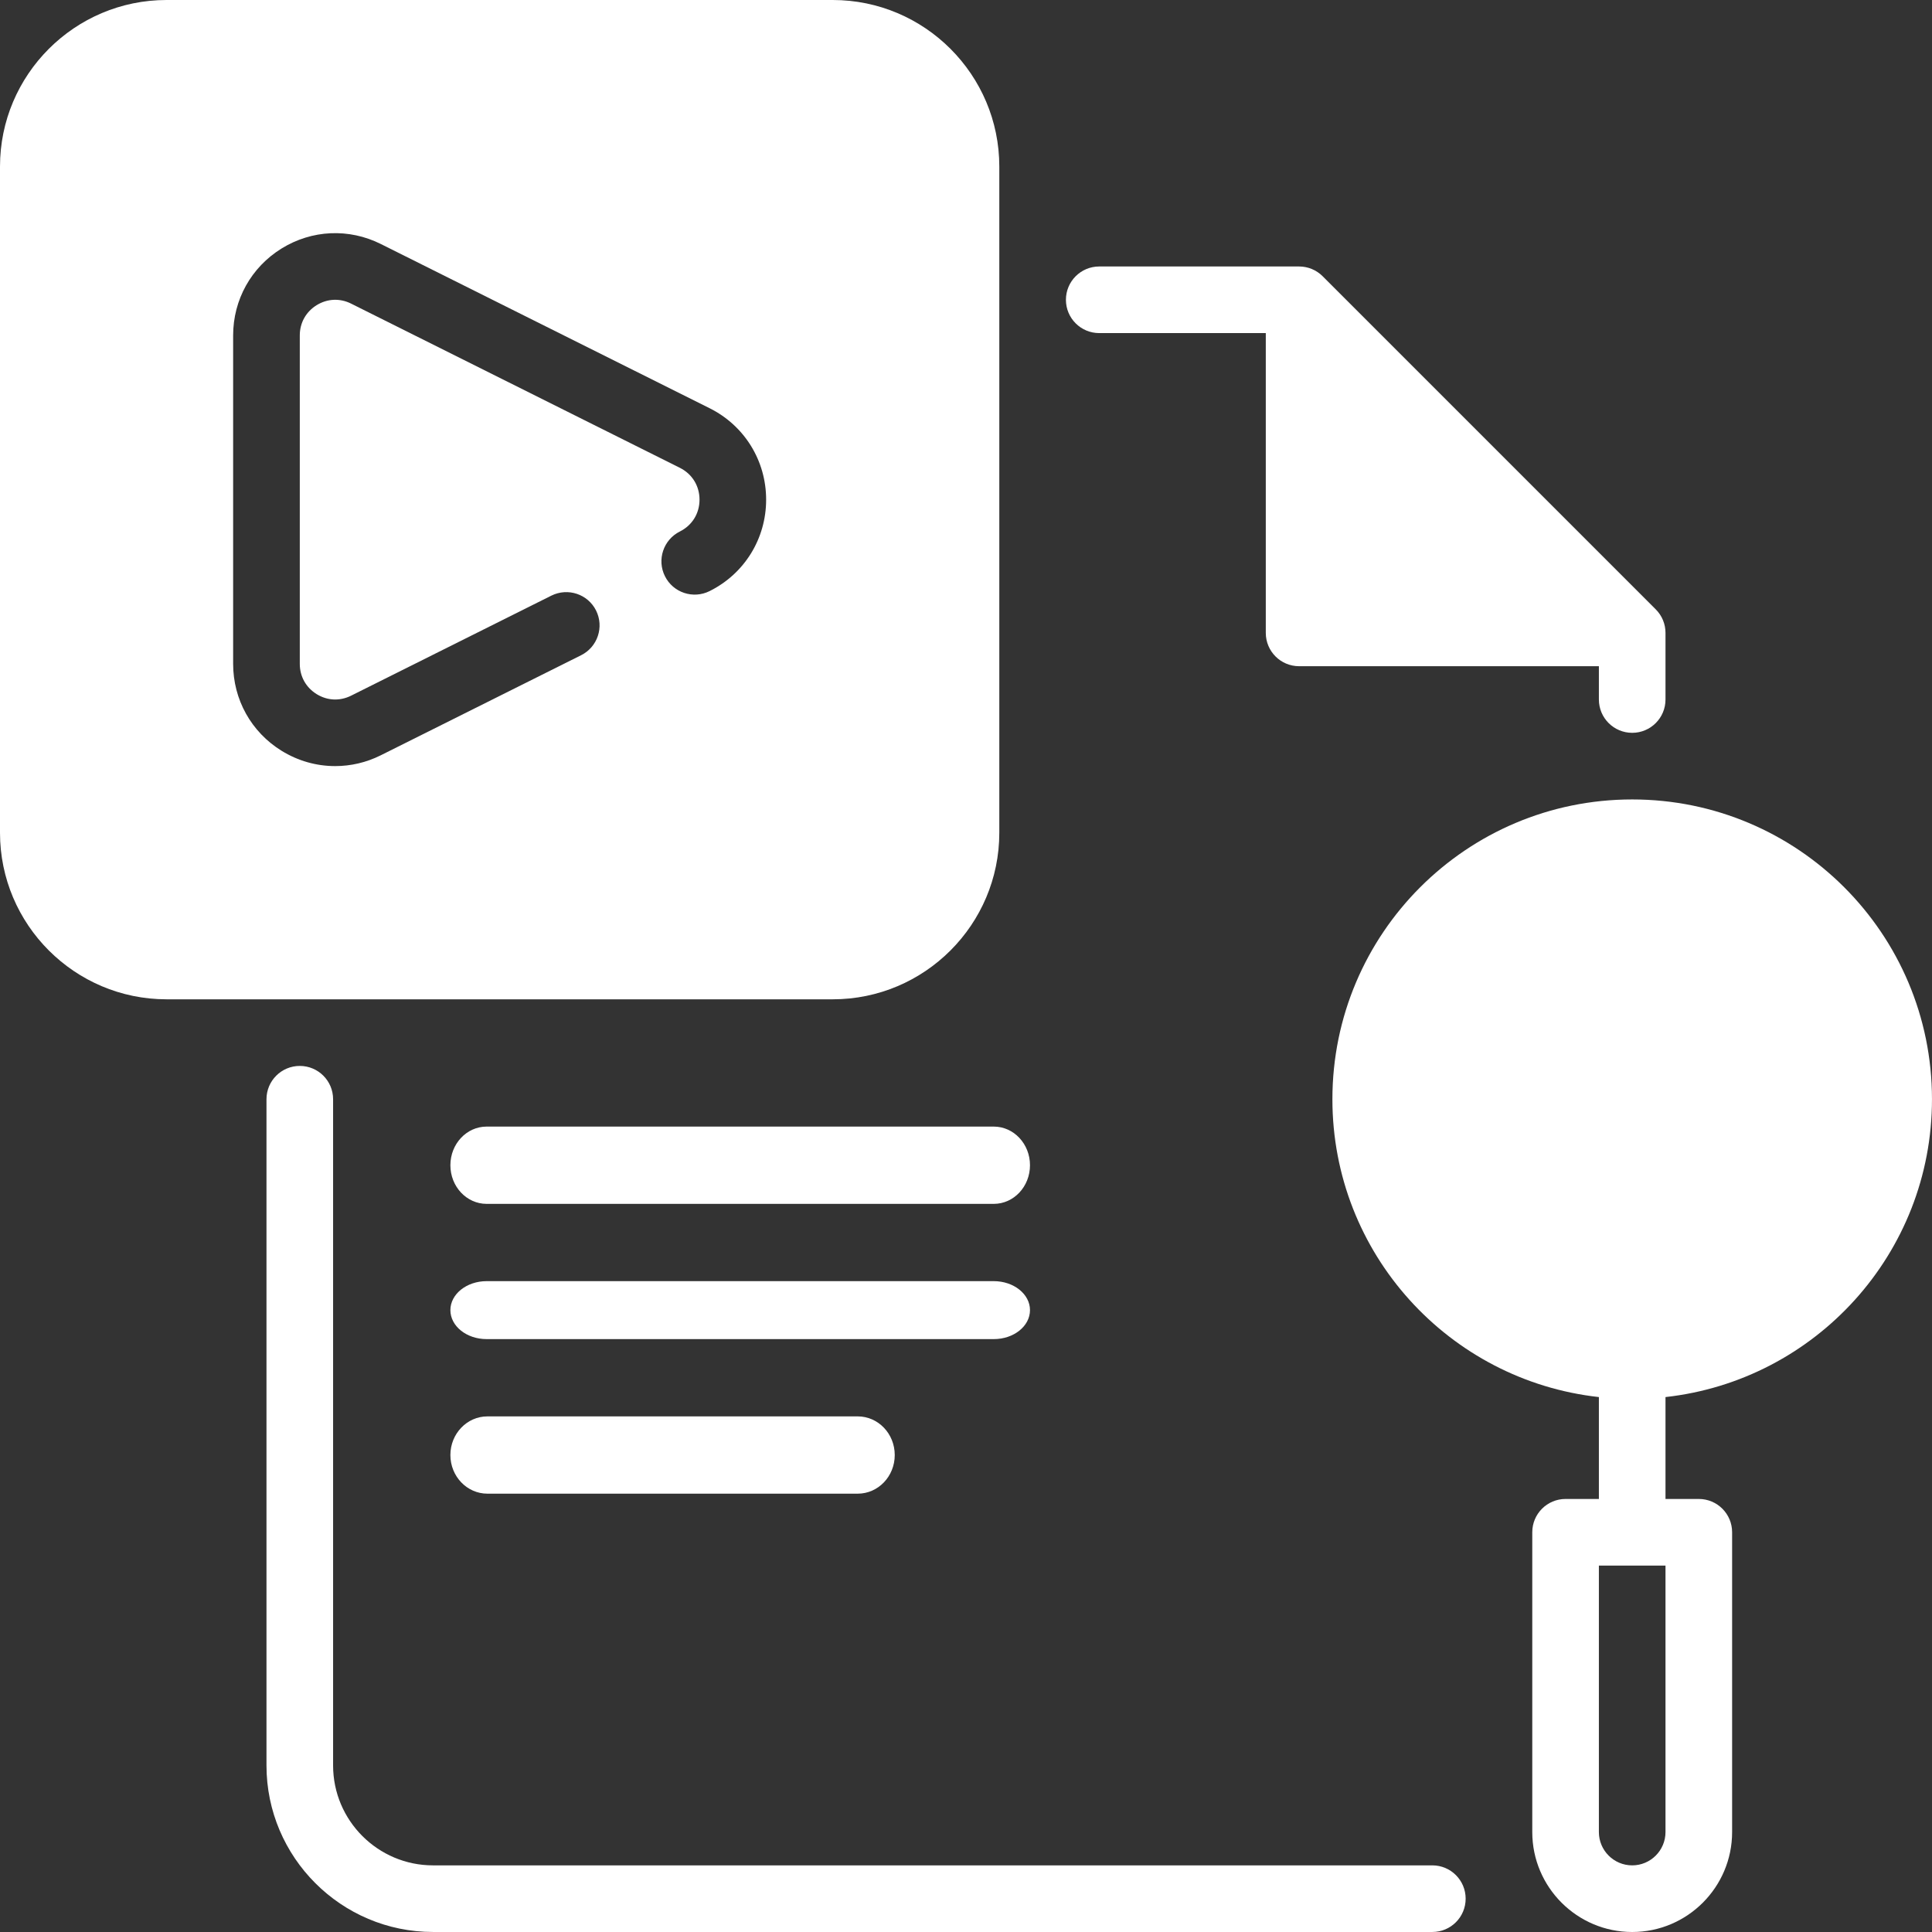 <svg width="100" height="100" viewBox="0 0 100 100" fill="none" xmlns="http://www.w3.org/2000/svg">
<rect x="0" y="0" width="100" height="100" fill="#333333" stroke="none"/>
<path d="M51.724 43.103V8.621C51.724 3.867 47.857 0 43.103 0H8.621C3.867 0 0 3.867 0 8.621V43.103C0 47.857 3.867 51.724 8.621 51.724H43.103C47.857 51.724 51.724 47.857 51.724 43.103ZM36.729 30.595C35.878 31.021 34.841 30.676 34.417 29.824C33.991 28.972 34.338 27.936 35.19 27.51C35.828 27.191 36.207 26.576 36.207 25.862C36.207 25.148 35.826 24.533 35.19 24.214L18.171 15.714C17.591 15.426 16.943 15.455 16.39 15.795C15.836 16.138 15.517 16.709 15.517 17.362V34.36C15.517 35.014 15.836 35.584 16.39 35.928C16.943 36.269 17.591 36.297 18.171 36.009L28.54 30.829C29.395 30.407 30.428 30.75 30.852 31.6C31.278 32.452 30.931 33.488 30.079 33.914L19.71 39.093C18.96 39.469 18.153 39.653 17.348 39.653C16.386 39.653 15.428 39.388 14.574 38.86C13.003 37.89 12.067 36.207 12.067 34.36V17.362C12.067 15.515 13.003 13.833 14.574 12.862C16.141 11.893 18.06 11.805 19.71 12.629L36.729 21.129C38.533 22.029 39.655 23.843 39.655 25.862C39.655 27.881 38.535 29.695 36.729 30.595Z" fill="white"/>
<path d="M51.438 58.312H25.188C24.152 58.312 23.312 59.206 23.312 60.312C23.312 61.419 24.152 62.312 25.188 62.312H51.438C52.472 62.312 53.312 61.419 53.312 60.312C53.312 59.206 52.472 58.312 51.438 58.312Z" fill="white"/>
<path d="M74.138 96.551H22.414C19.562 96.551 17.241 94.231 17.241 91.379V56.896C17.241 55.943 16.469 55.172 15.517 55.172C14.565 55.172 13.793 55.943 13.793 56.896V91.379C13.793 96.132 17.66 99.999 22.414 99.999H74.138C75.09 99.999 75.862 99.229 75.862 98.275C75.862 97.322 75.09 96.551 74.138 96.551Z" fill="white"/>
<path d="M56.896 17.241H65.517V32.758C65.517 33.712 66.289 34.483 67.241 34.483H82.758V36.207C82.758 37.16 83.531 37.931 84.482 37.931C85.434 37.931 86.206 37.16 86.206 36.207V32.758C86.206 32.3 86.025 31.862 85.701 31.54L68.46 14.298C68.136 13.974 67.698 13.793 67.241 13.793H56.896C55.944 13.793 55.172 14.564 55.172 15.517C55.172 16.471 55.944 17.241 56.896 17.241Z" fill="white"/>
<path d="M99.999 56.896C99.999 48.325 93.053 41.379 84.482 41.379C75.911 41.379 68.965 48.325 68.965 56.896C68.965 64.882 75.001 71.453 82.758 72.312V77.586H81.034C80.082 77.586 79.31 78.356 79.31 79.31V94.827C79.31 97.679 81.63 100 84.482 100C87.334 100 89.654 97.679 89.654 94.827V79.31C89.654 78.356 88.882 77.586 87.93 77.586H86.206V72.312C93.963 71.453 99.999 64.882 99.999 56.896ZM86.206 94.827C86.206 95.779 85.432 96.551 84.482 96.551C83.532 96.551 82.758 95.779 82.758 94.827V81.034H86.206V94.827Z" fill="white"/>
<path d="M53.312 67.812C53.312 66.983 52.472 66.312 51.438 66.312H25.188C24.152 66.312 23.312 66.983 23.312 67.812C23.312 68.642 24.152 69.312 25.188 69.312H51.438C52.472 69.312 53.312 68.642 53.312 67.812Z" fill="white"/>
<path d="M25.229 73.312C24.171 73.312 23.312 74.207 23.312 75.312C23.312 76.418 24.171 77.312 25.229 77.312H44.396C45.454 77.312 46.312 76.418 46.312 75.312C46.312 74.207 45.454 73.312 44.396 73.312H25.229Z" fill="white"/>
</svg>
